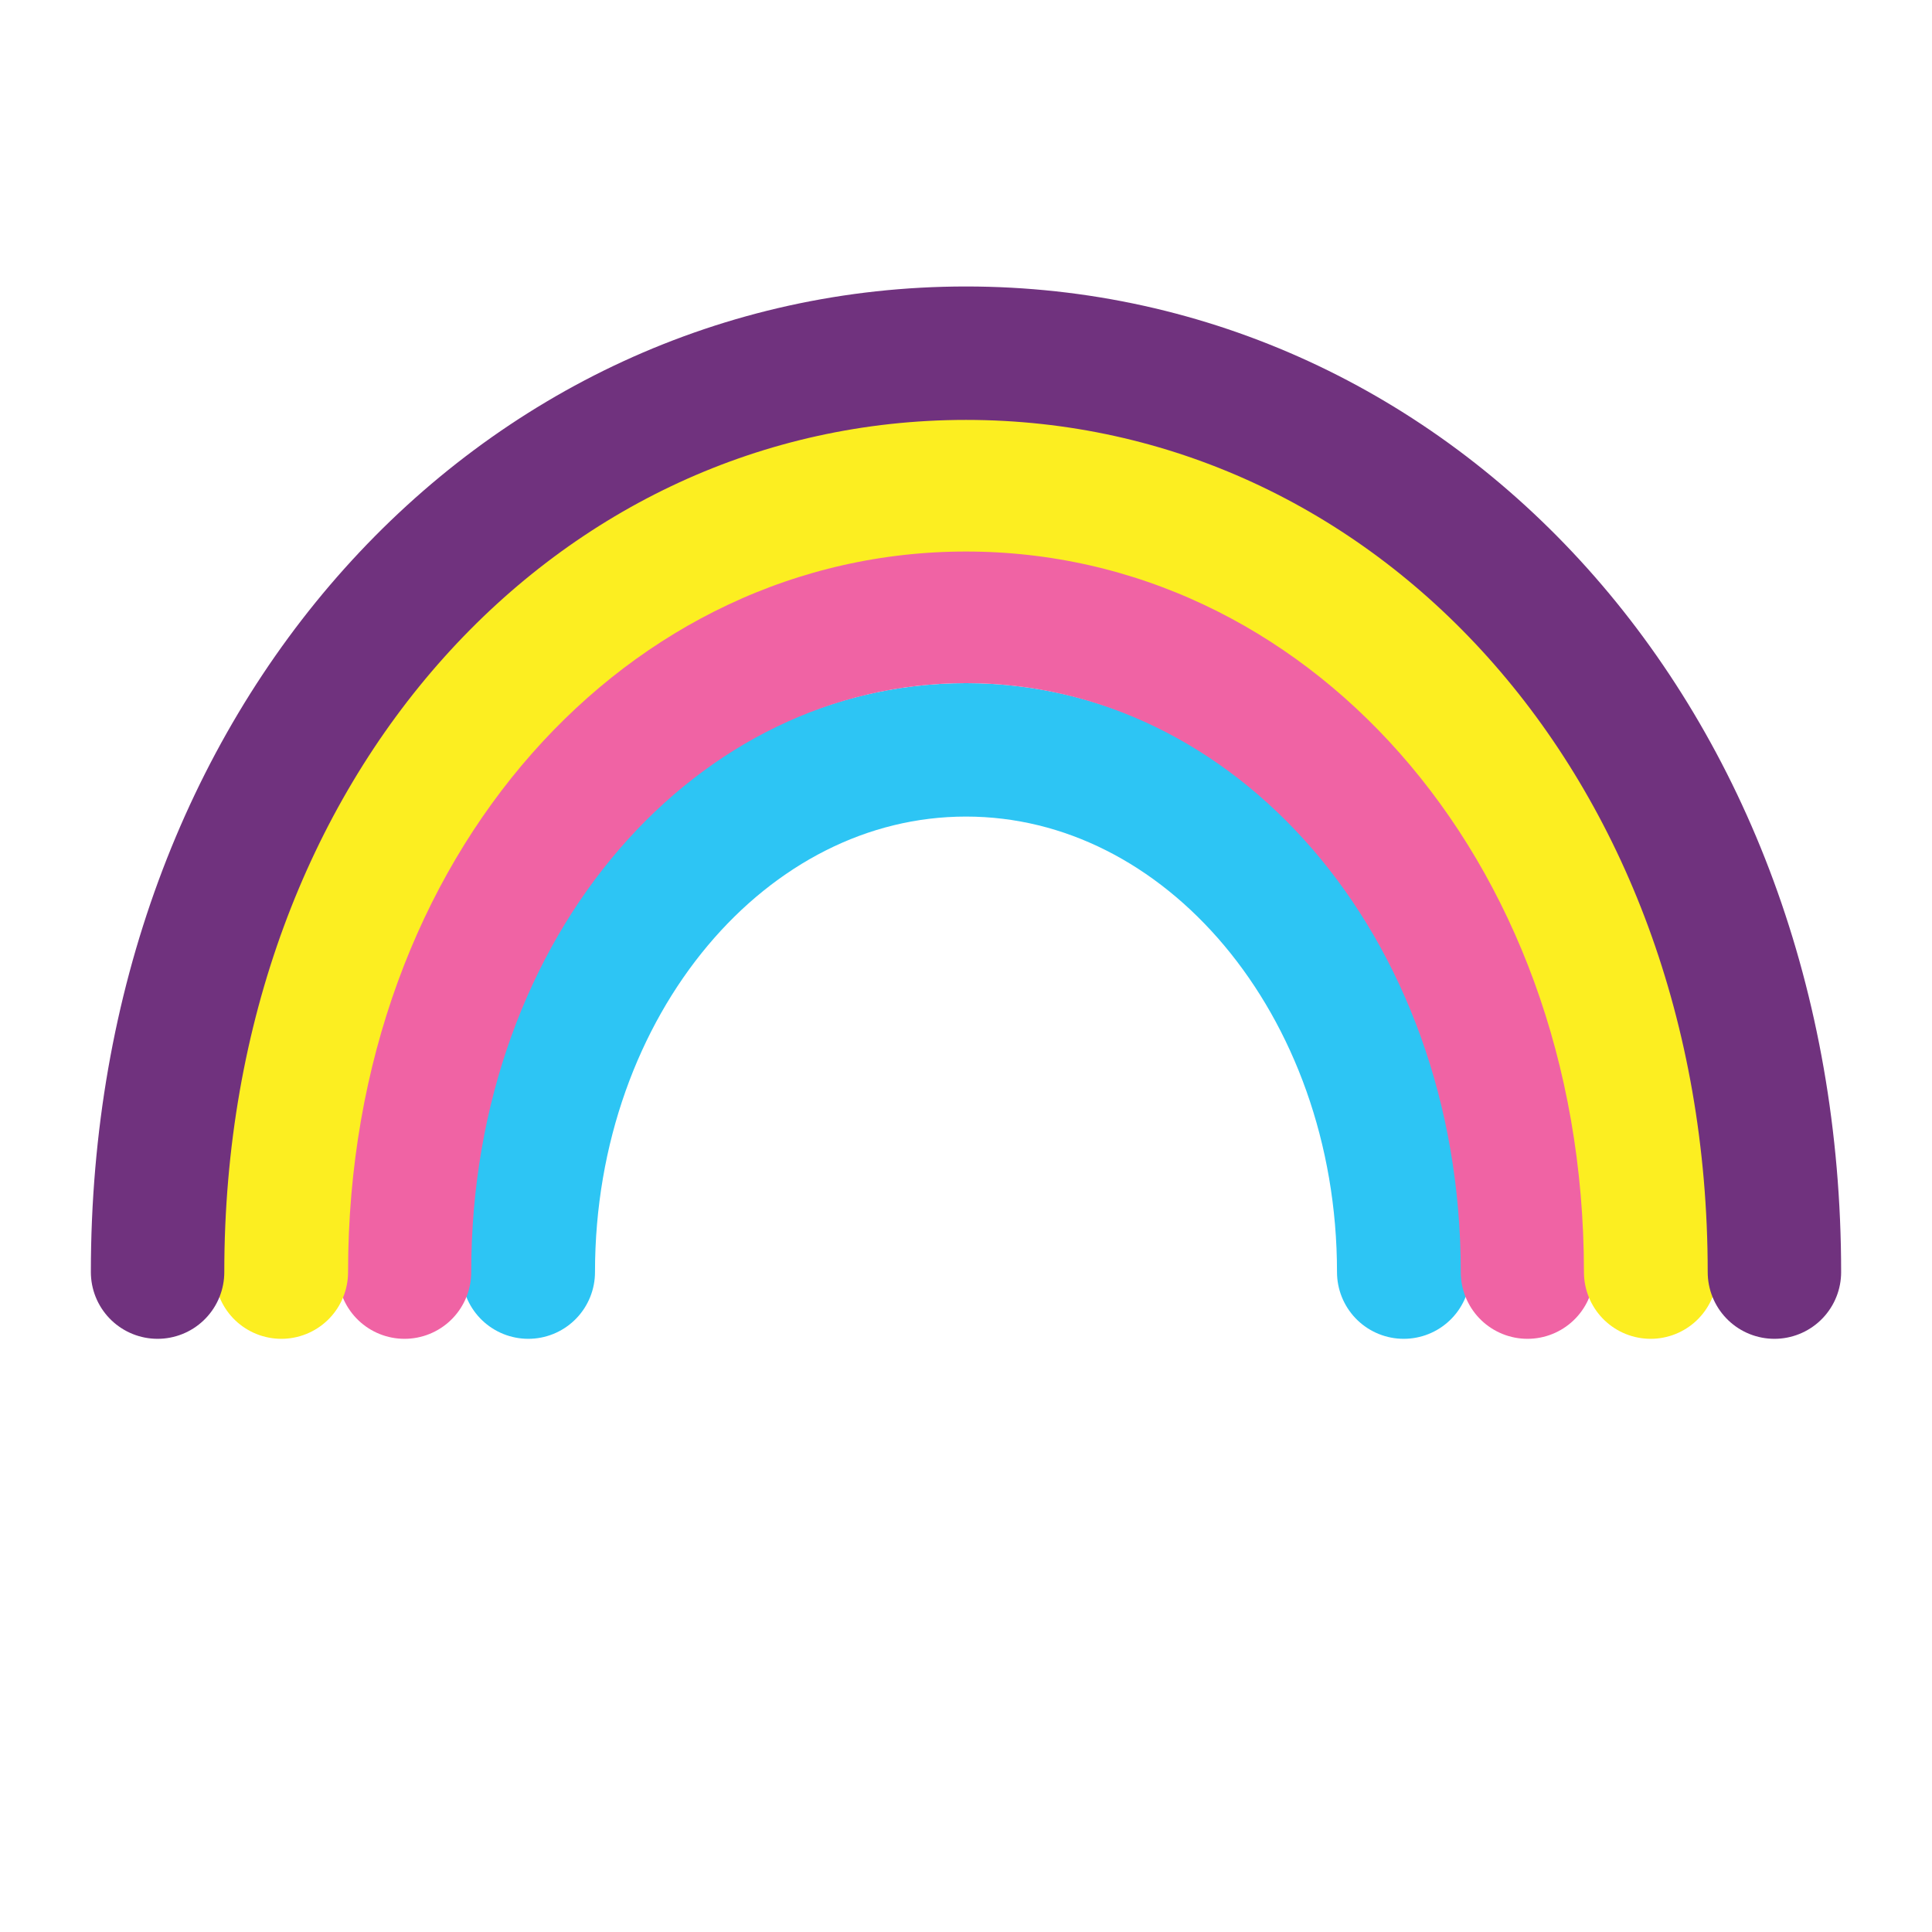 <?xml version="1.0" encoding="UTF-8"?><svg id="Layer_1" xmlns="http://www.w3.org/2000/svg" viewBox="0 0 32 32"><defs><style>.cls-1{stroke:#2dc5f4;}.cls-1,.cls-2,.cls-3,.cls-4{fill:none;stroke-linecap:round;stroke-miterlimit:10;stroke-width:2.21px;}.cls-2{stroke:#70327e;}.cls-3{stroke:#fcee21;}.cls-4{stroke:#f063a4;}</style></defs><path class="cls-1" d="M8.75,21.07c0-4.78,3.25-8.65,7.25-8.65s7.25,3.87,7.25,8.65"/><path class="cls-4" d="M6.7,21.07c0-6.13,4.16-10.86,9.3-10.86s9.3,4.74,9.3,10.86"/><path class="cls-3" d="M4.66,21.07c0-7.47,5.08-13.04,11.34-13.04s11.34,5.57,11.34,13.04"/><path class="cls-2" d="M2.61,21.07c0-8.82,5.99-15.22,13.39-15.22s13.39,6.4,13.39,15.22"/></svg>